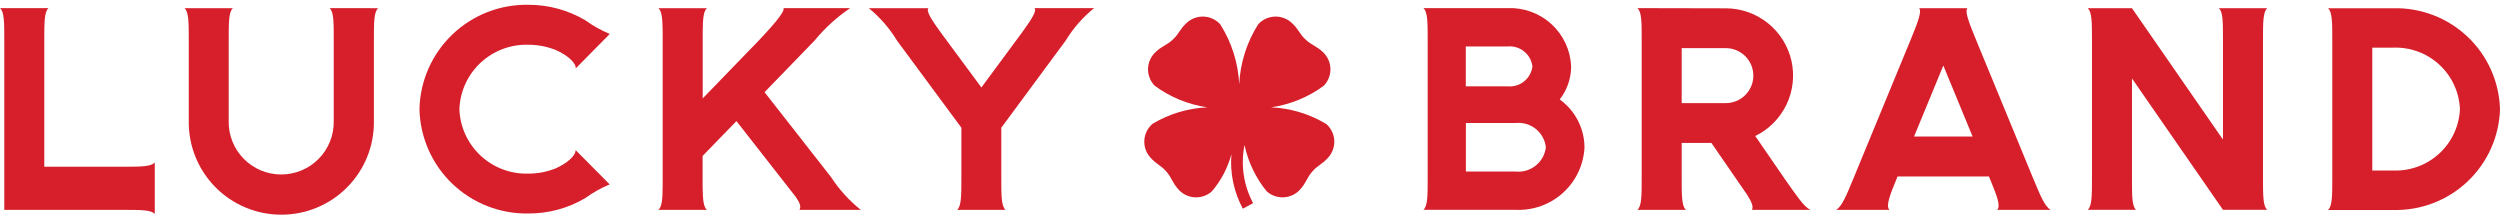 <svg xmlns:xlink="http://www.w3.org/1999/xlink" xmlns="http://www.w3.org/2000/svg" aria-hidden="true" focusable="false" class="header__logo-img" width="262"  height="23" ><defs><symbol id="logo-new" viewBox="0 0 262 23">
            <title>Lucky Brand</title>
            <path d="M138.957 12.976C137.215 11.934 135.241 11.34 133.212 11.248C135.213 10.96 137.111 10.182 138.736 8.983C138.966 8.745 139.145 8.464 139.264 8.156C139.383 7.848 139.439 7.52 139.429 7.19C139.419 6.861 139.343 6.536 139.205 6.236C139.067 5.937 138.871 5.667 138.627 5.444C137.928 4.789 137.477 4.757 136.823 4.145C136.169 3.533 136.11 3.085 135.411 2.43C135.173 2.201 134.891 2.022 134.583 1.903C134.274 1.785 133.945 1.729 133.614 1.739C133.284 1.749 132.958 1.825 132.658 1.962C132.357 2.1 132.087 2.296 131.863 2.539C130.665 4.425 129.979 6.589 129.87 8.82C129.76 6.59 129.073 4.426 127.876 2.539C127.653 2.296 127.382 2.1 127.082 1.962C126.781 1.825 126.456 1.749 126.125 1.739C125.795 1.729 125.465 1.785 125.157 1.903C124.848 2.022 124.566 2.201 124.328 2.43C123.629 3.087 123.569 3.531 122.915 4.145C122.26 4.759 121.811 4.789 121.118 5.444C120.874 5.667 120.678 5.936 120.54 6.236C120.402 6.536 120.326 6.861 120.316 7.19C120.305 7.52 120.362 7.849 120.481 8.156C120.6 8.464 120.779 8.745 121.009 8.983C122.634 10.182 124.532 10.96 126.533 11.248C124.505 11.338 122.532 11.931 120.79 12.972C120.539 13.187 120.333 13.449 120.185 13.744C120.037 14.039 119.949 14.36 119.928 14.689C119.906 15.018 119.95 15.349 120.058 15.66C120.166 15.972 120.336 16.259 120.557 16.505C121.19 17.224 121.636 17.299 122.226 17.972C122.816 18.646 122.832 19.095 123.466 19.816C123.681 20.067 123.944 20.272 124.239 20.42C124.535 20.568 124.858 20.655 125.188 20.677C125.518 20.698 125.849 20.654 126.161 20.546C126.474 20.439 126.762 20.27 127.008 20.049C127.973 18.919 128.671 17.587 129.053 16.152C128.889 18.134 129.305 20.121 130.251 21.872L131.326 21.29C130.325 19.424 130.008 17.268 130.427 15.194C130.802 16.974 131.598 18.639 132.749 20.049C132.996 20.27 133.283 20.439 133.596 20.546C133.909 20.654 134.24 20.698 134.57 20.677C134.9 20.655 135.222 20.568 135.518 20.42C135.814 20.272 136.077 20.067 136.292 19.816C136.925 19.097 136.94 18.647 137.531 17.972C138.123 17.297 138.569 17.226 139.201 16.505C139.422 16.259 139.591 15.972 139.699 15.661C139.808 15.349 139.852 15.019 139.831 14.69C139.809 14.361 139.721 14.039 139.573 13.744C139.425 13.449 139.22 13.187 138.969 12.972" fill="#D61F2B"></path>
            <path d="M12.819 17.475H4.641V4.25C4.641 2.344 4.641 1.237 5.081 0.851H0C0.449 1.231 0.449 2.344 0.449 4.244V21.995H12.819C14.724 21.995 15.838 21.984 16.22 22.428V17.026C15.84 17.474 14.723 17.474 12.819 17.474" fill="#D61F2B"></path>
            <path d="M34.539 0.851C34.988 1.231 34.976 2.344 34.976 4.244V12.705C34.988 13.433 34.855 14.157 34.583 14.833C34.312 15.51 33.909 16.126 33.396 16.645C32.884 17.165 32.273 17.577 31.599 17.859C30.926 18.14 30.202 18.285 29.472 18.285C28.741 18.285 28.018 18.14 27.344 17.859C26.67 17.577 26.06 17.165 25.547 16.645C25.035 16.126 24.631 15.51 24.36 14.833C24.089 14.157 23.956 13.433 23.968 12.705V4.25C23.968 2.349 23.968 1.237 24.409 0.857H19.334C19.783 1.237 19.783 2.35 19.783 4.25V12.705C19.767 13.985 20.006 15.256 20.487 16.444C20.967 17.632 21.679 18.712 22.581 19.624C23.484 20.535 24.559 21.258 25.743 21.752C26.928 22.246 28.2 22.5 29.484 22.5C30.768 22.5 32.039 22.246 33.224 21.752C34.409 21.258 35.484 20.535 36.386 19.624C37.289 18.712 38.001 17.632 38.481 16.444C38.961 15.256 39.2 13.985 39.184 12.705V4.25C39.184 2.349 39.184 1.237 39.634 0.857L34.539 0.851Z" fill="#D61F2B"></path>
            <path d="M60.319 15.722C60.361 16.3 59.421 17.13 58.209 17.656C57.308 18.015 56.346 18.198 55.376 18.195C53.521 18.252 51.718 17.573 50.363 16.308C49.008 15.043 48.211 13.295 48.145 11.445C48.209 9.594 49.006 7.844 50.362 6.578C51.717 5.312 53.52 4.633 55.376 4.69C56.354 4.687 57.322 4.873 58.23 5.237C59.447 5.762 60.378 6.58 60.337 7.169L63.904 3.557C63.007 3.189 62.157 2.714 61.373 2.144C59.563 1.067 57.493 0.5 55.385 0.502C52.417 0.446 49.548 1.565 47.406 3.615C45.264 5.664 44.025 8.477 43.959 11.437C44.025 14.397 45.264 17.21 47.406 19.26C49.548 21.309 52.417 22.429 55.385 22.372C57.487 22.384 59.553 21.822 61.357 20.746C62.143 20.173 62.995 19.696 63.895 19.325L60.319 15.722Z" fill="#D61F2B"></path>
            <path d="M87.127 18.602L80.125 9.66L85.365 4.253C86.439 2.947 87.694 1.802 89.093 0.851H82.115C82.306 1.266 80.564 3.133 79.57 4.193L73.644 10.314V3.266C73.657 1.958 73.725 1.166 74.093 0.857H69C69.377 1.178 69.436 2.029 69.449 3.437V19.413C69.44 20.823 69.383 21.672 69 21.995H74.083C73.72 21.687 73.653 20.894 73.634 19.586V16.339L77.179 12.691L83.414 20.661C83.832 21.27 83.98 21.678 83.777 21.995H90.214C89.009 21.035 87.965 19.89 87.121 18.602" fill="#D61F2B"></path>
            <path d="M108.421 0.851C108.666 1.15 108.122 2.007 107.104 3.411L102.85 9.166L98.675 3.52C97.603 2.055 97.041 1.163 97.293 0.857H91.051C92.222 1.811 93.22 2.958 94.001 4.248L100.753 13.384V18.602C100.753 20.503 100.753 21.615 100.304 21.995H105.385C104.936 21.615 104.936 20.502 104.936 18.602V13.384L111.688 4.248C112.475 2.953 113.483 1.804 114.664 0.851H108.421Z" fill="#D61F2B"></path>
            <path d="M237.161 18.598V4.253C237.161 2.352 237.161 1.24 237.61 0.86H232.533C232.95 1.216 232.968 2.213 232.968 3.9V14.629L223.431 0.86H218.79C219.239 1.24 219.239 2.353 219.239 4.253V18.598C219.239 20.499 219.239 21.609 218.79 21.99H223.863C223.449 21.638 223.432 20.646 223.432 18.982V8.221L232.969 21.99H237.61C237.161 21.611 237.161 20.497 237.161 18.598Z" fill="#D61F2B"></path>
            <path d="M250.807 0.865H243.975C244.424 1.244 244.424 2.358 244.424 4.257V18.614C244.424 20.515 244.424 21.626 243.975 22.005H250.807C253.695 22.079 256.494 21.008 258.592 19.027C260.69 17.047 261.915 14.318 262 11.439C261.917 8.558 260.693 5.827 258.595 3.845C256.497 1.863 253.696 0.791 250.807 0.865ZM250.807 17.869H248.616V4.993H250.807C252.59 4.927 254.326 5.567 255.637 6.773C256.947 7.979 257.726 9.654 257.802 11.431C257.726 13.208 256.947 14.883 255.637 16.089C254.326 17.296 252.59 17.936 250.807 17.869Z" fill="#D61F2B"></path>
            <path d="M214.896 21.995C214.285 21.615 213.824 20.509 213.038 18.604L207.12 4.251C206.341 2.35 205.896 1.235 206.185 0.857H201.131C201.421 1.237 200.981 2.35 200.201 4.25L194.28 18.605C193.494 20.511 193.042 21.615 192.433 21.995H198.007C197.626 21.563 198.02 20.539 198.816 18.607L198.861 18.496H208.443L208.491 18.61C209.286 20.539 209.689 21.562 209.308 21.993L214.896 21.995ZM200.592 14.311L203.661 6.87L206.729 14.311H200.592Z" fill="#D61F2B"></path>
            <path d="M189.723 21.995C189.009 21.615 188.375 20.633 187.028 18.732L183.95 14.253C185.385 13.554 186.54 12.392 187.227 10.954C187.915 9.517 188.094 7.89 187.736 6.338C187.378 4.787 186.503 3.402 185.255 2.409C184.007 1.416 182.458 0.874 180.861 0.871L171.6 0.851C172.049 1.231 172.049 2.344 172.049 4.244V18.604C172.049 20.505 172.049 21.615 171.6 21.995H176.69C176.241 21.615 176.241 20.502 176.241 18.604V14.98H179.354L183.112 20.43C183.589 21.188 183.776 21.672 183.606 21.993L189.723 21.995ZM176.241 5.044H180.861C181.628 5.044 182.363 5.348 182.904 5.888C183.446 6.428 183.751 7.161 183.751 7.926C183.751 8.69 183.446 9.423 182.904 9.963C182.363 10.504 181.628 10.807 180.861 10.807H176.241V5.044Z" fill="#D61F2B"></path>
            <path d="M163.459 10.42C164.232 9.432 164.654 8.215 164.656 6.961C164.621 6.123 164.421 5.3 164.066 4.54C163.712 3.779 163.211 3.095 162.592 2.528C161.973 1.961 161.247 1.521 160.457 1.233C159.667 0.945 158.828 0.816 157.988 0.851H149.171C149.621 1.231 149.621 2.344 149.621 4.244V18.598C149.621 20.499 149.621 21.609 149.171 21.99H158.837C159.744 22.032 160.65 21.895 161.503 21.588C162.357 21.28 163.142 20.808 163.812 20.198C164.483 19.588 165.026 18.852 165.411 18.032C165.796 17.212 166.015 16.325 166.056 15.421C166.046 14.443 165.805 13.481 165.354 12.612C164.903 11.744 164.254 10.993 163.459 10.42ZM153.615 4.872H157.957C158.584 4.803 159.214 4.984 159.708 5.376C160.203 5.767 160.522 6.337 160.598 6.963C160.521 7.586 160.2 8.155 159.706 8.545C159.212 8.935 158.583 9.114 157.957 9.045H153.615V4.872ZM158.818 17.977H153.624V12.893H158.818C159.576 12.808 160.338 13.026 160.935 13.499C161.533 13.973 161.919 14.663 162.008 15.419C161.924 16.18 161.541 16.876 160.943 17.356C160.345 17.835 159.58 18.058 158.818 17.977Z" fill="#D61F2B"></path>
        </symbol></defs>
                <use xlink:href="#logo-new"></use>
            </svg>